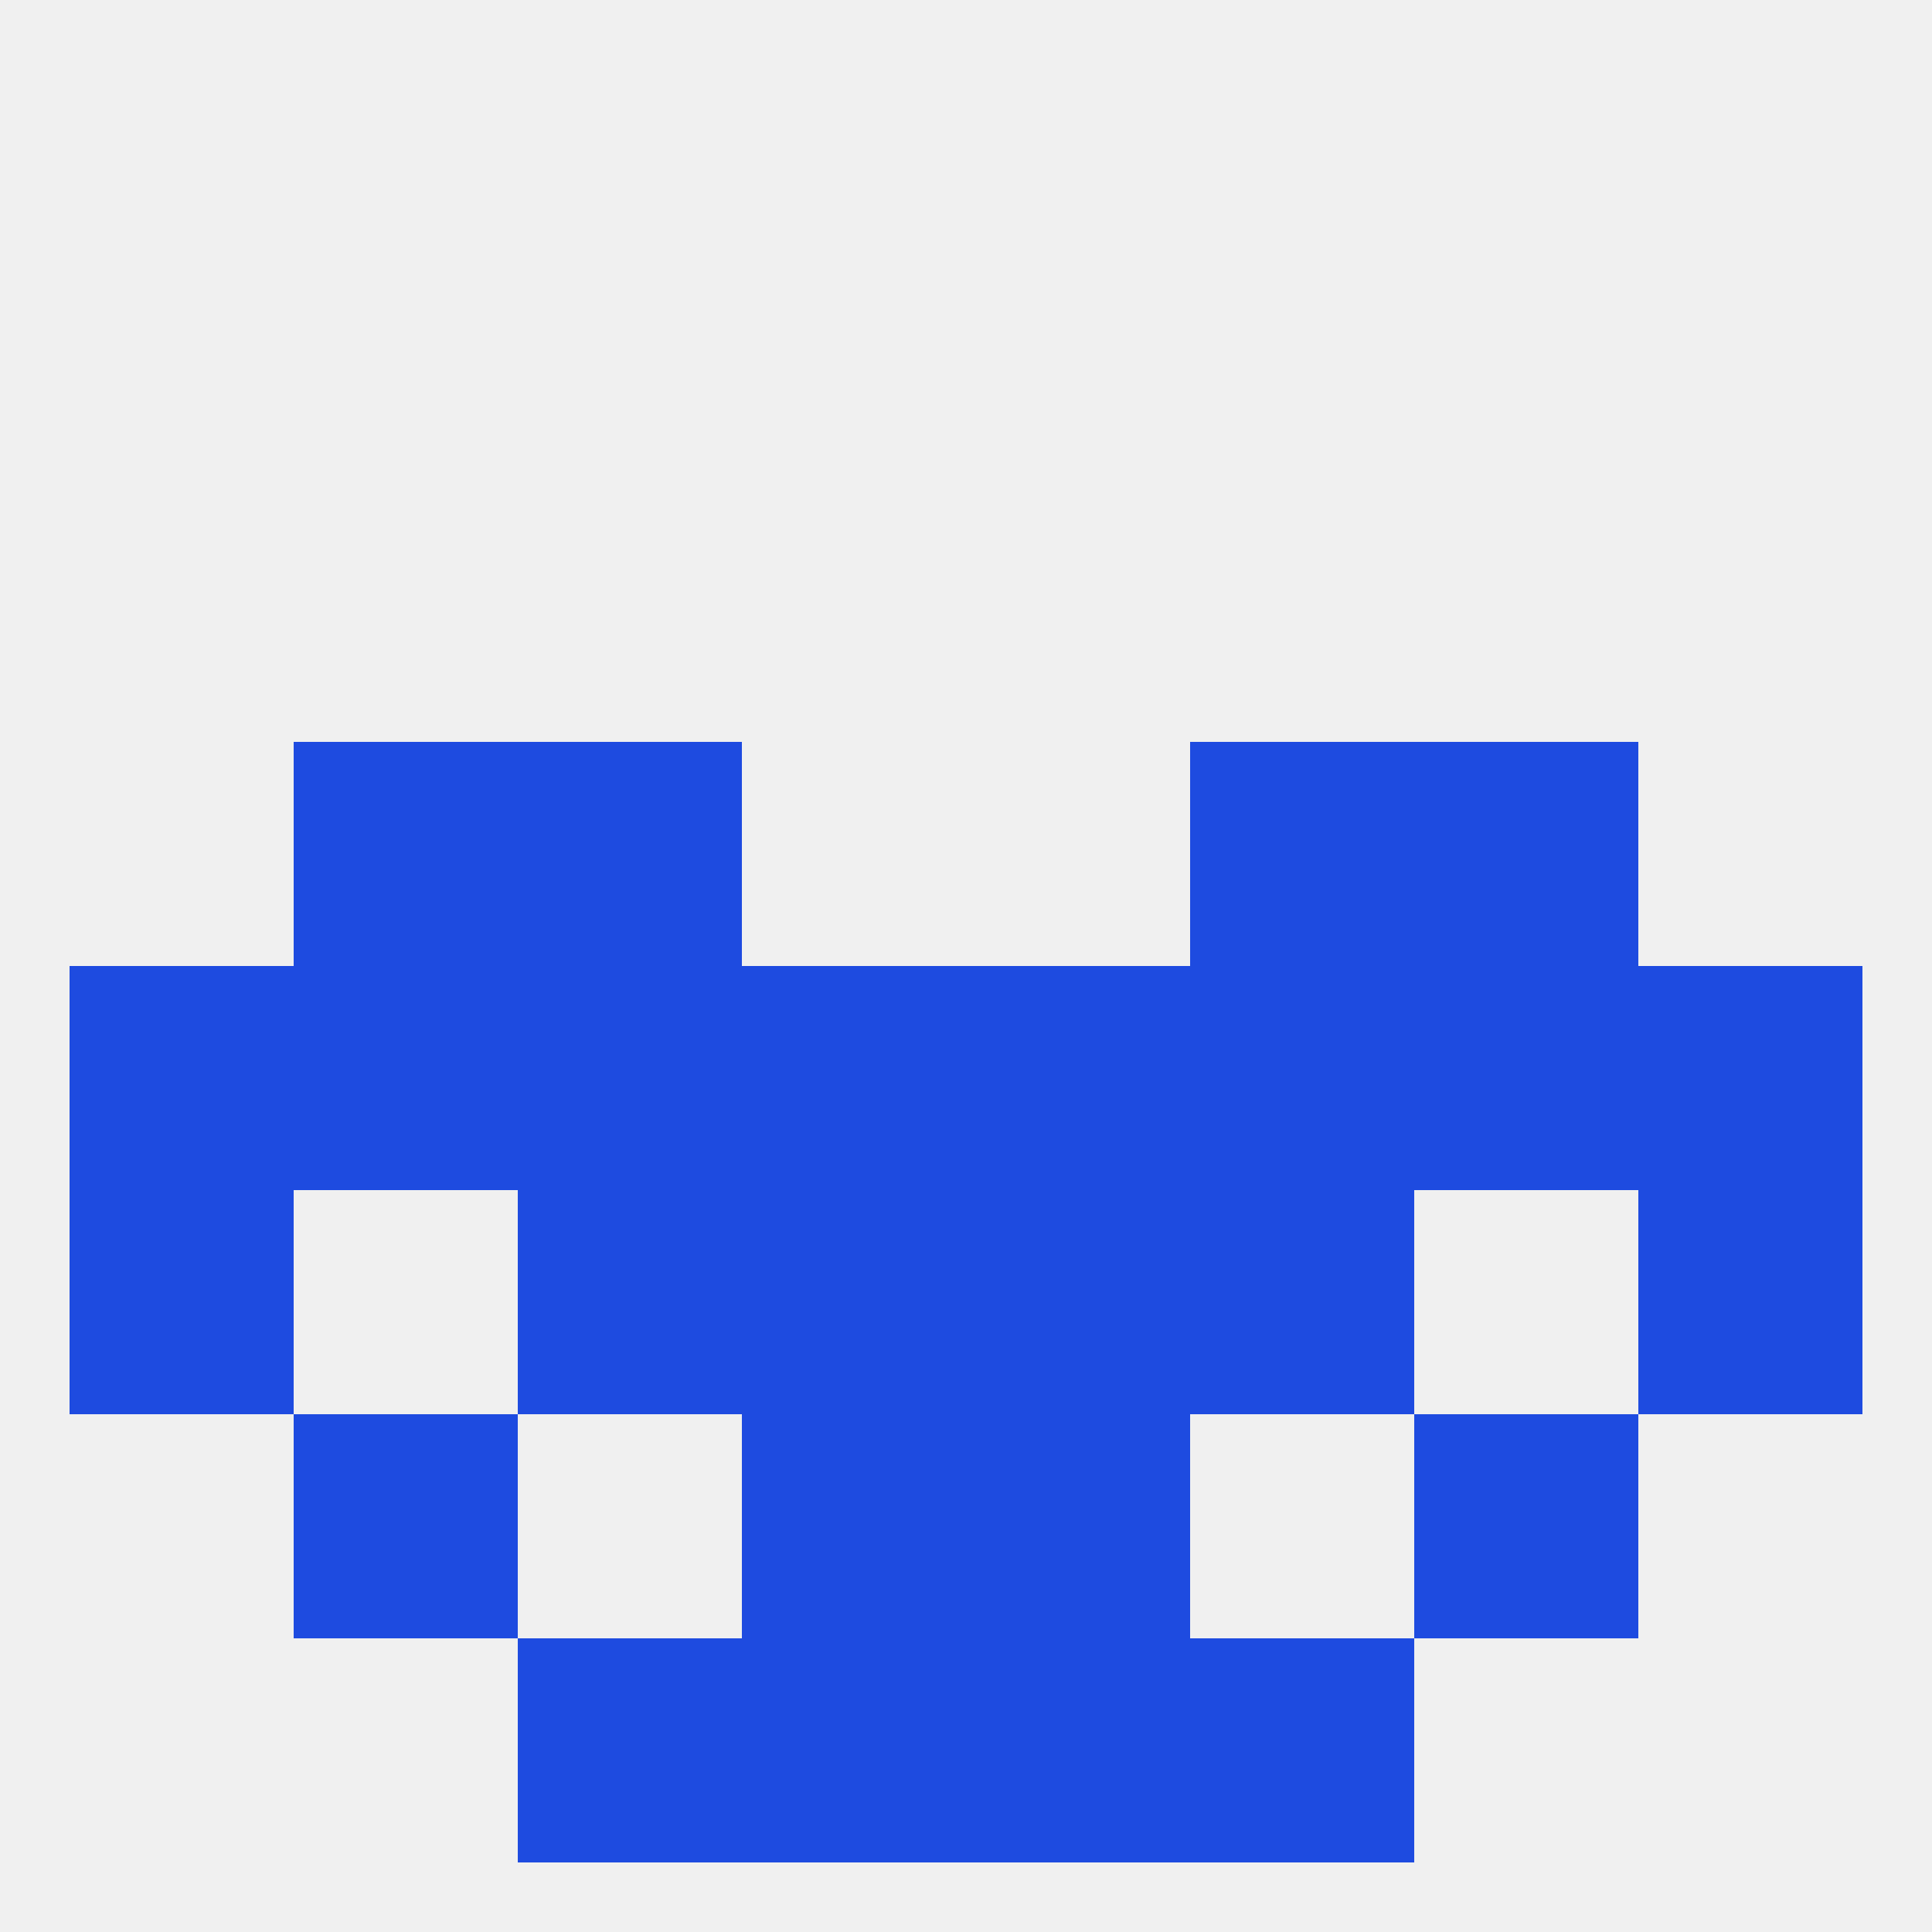 
<!--   <?xml version="1.0"?> -->
<svg version="1.1" baseprofile="full" xmlns="http://www.w3.org/2000/svg" xmlns:xlink="http://www.w3.org/1999/xlink" xmlns:ev="http://www.w3.org/2001/xml-events" width="250" height="250" viewBox="0 0 250 250" >
	<rect width="100%" height="100%" fill="rgba(240,240,240,255)"/>

	<rect x="212" y="125" width="29" height="29" fill="rgba(30,75,224,255)"/>
	<rect x="38" y="125" width="29" height="29" fill="rgba(30,75,224,255)"/>
	<rect x="125" y="125" width="29" height="29" fill="rgba(30,75,224,255)"/>
	<rect x="67" y="125" width="29" height="29" fill="rgba(30,75,224,255)"/>
	<rect x="9" y="125" width="29" height="29" fill="rgba(30,75,224,255)"/>
	<rect x="183" y="125" width="29" height="29" fill="rgba(30,75,224,255)"/>
	<rect x="96" y="125" width="29" height="29" fill="rgba(30,75,224,255)"/>
	<rect x="154" y="125" width="29" height="29" fill="rgba(30,75,224,255)"/>
	<rect x="38" y="96" width="29" height="29" fill="rgba(30,75,224,255)"/>
	<rect x="183" y="96" width="29" height="29" fill="rgba(30,75,224,255)"/>
	<rect x="67" y="96" width="29" height="29" fill="rgba(30,75,224,255)"/>
	<rect x="154" y="96" width="29" height="29" fill="rgba(30,75,224,255)"/>
	<rect x="96" y="154" width="29" height="29" fill="rgba(30,75,224,255)"/>
	<rect x="125" y="154" width="29" height="29" fill="rgba(30,75,224,255)"/>
	<rect x="9" y="154" width="29" height="29" fill="rgba(30,75,224,255)"/>
	<rect x="212" y="154" width="29" height="29" fill="rgba(30,75,224,255)"/>
	<rect x="67" y="154" width="29" height="29" fill="rgba(30,75,224,255)"/>
	<rect x="154" y="154" width="29" height="29" fill="rgba(30,75,224,255)"/>
	<rect x="96" y="183" width="29" height="29" fill="rgba(30,75,224,255)"/>
	<rect x="125" y="183" width="29" height="29" fill="rgba(30,75,224,255)"/>
	<rect x="38" y="183" width="29" height="29" fill="rgba(30,75,224,255)"/>
	<rect x="183" y="183" width="29" height="29" fill="rgba(30,75,224,255)"/>
	<rect x="154" y="212" width="29" height="29" fill="rgba(30,75,224,255)"/>
	<rect x="96" y="212" width="29" height="29" fill="rgba(30,75,224,255)"/>
	<rect x="125" y="212" width="29" height="29" fill="rgba(30,75,224,255)"/>
	<rect x="67" y="212" width="29" height="29" fill="rgba(30,75,224,255)"/>
</svg>